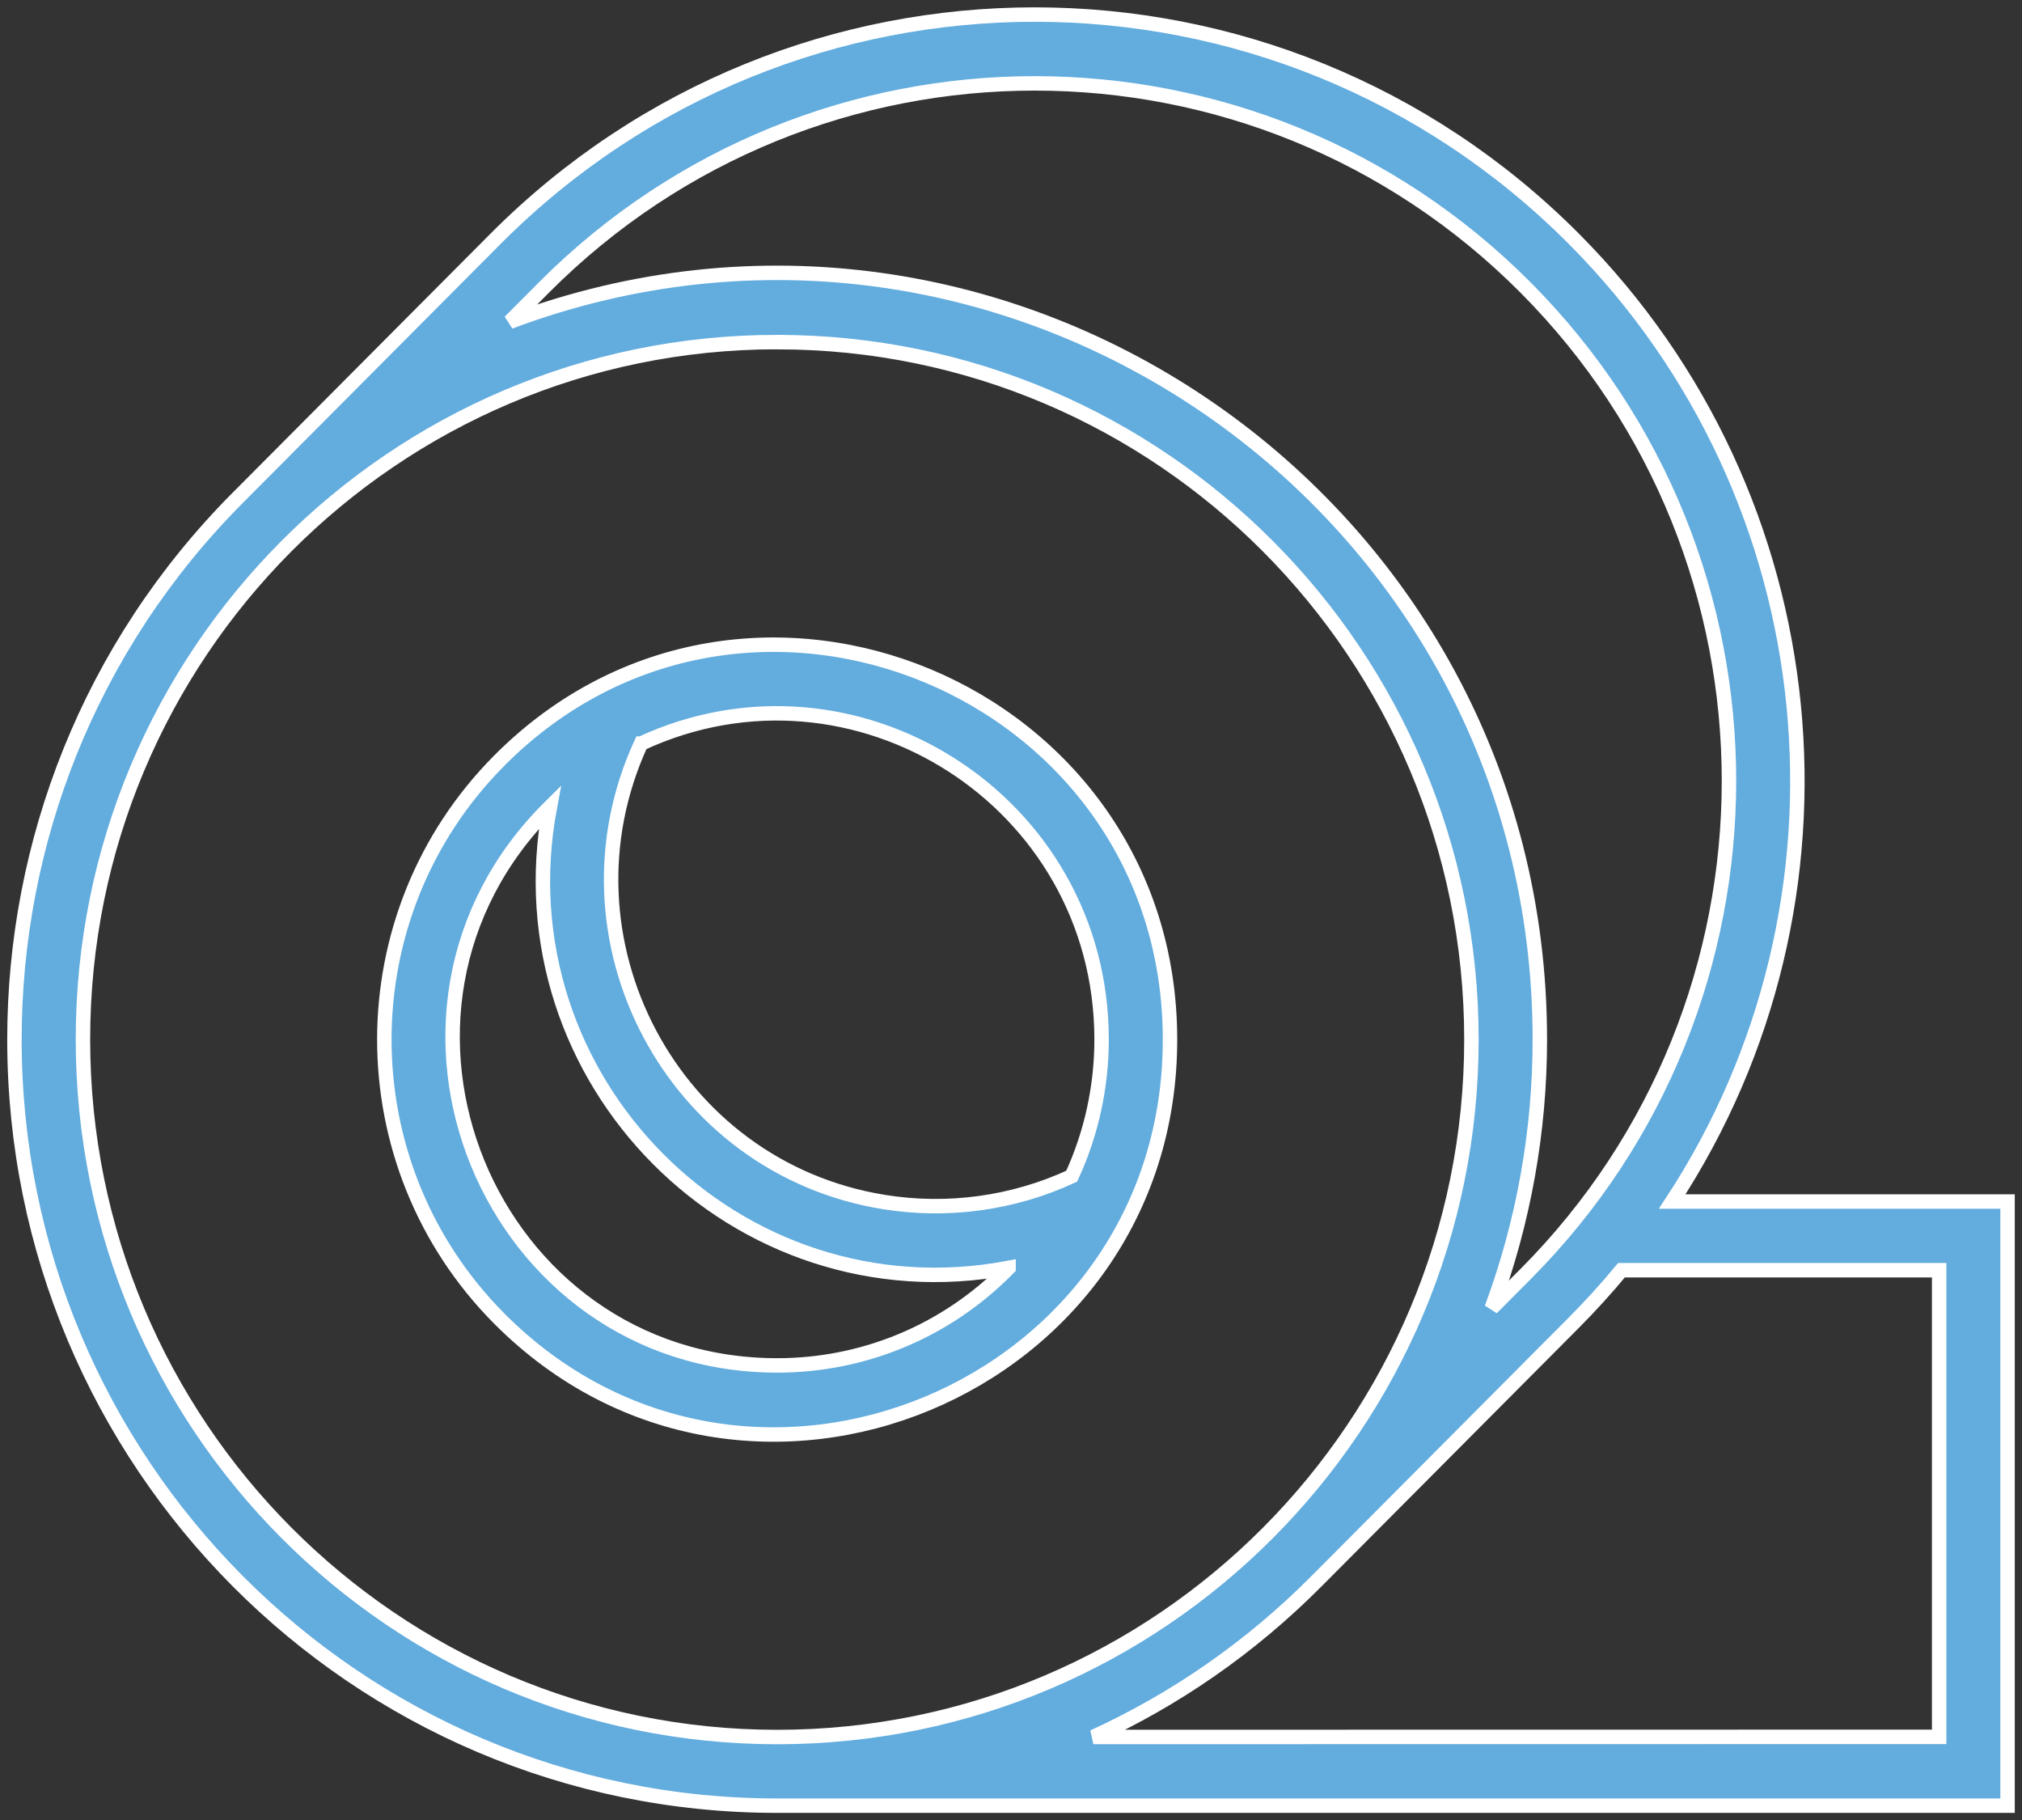 <?xml version="1.0" encoding="UTF-8"?> <svg xmlns="http://www.w3.org/2000/svg" width="140" height="126" viewBox="0 0 140 126" fill="none"><rect x="0" y="0" width="140" height="126" fill="#333333" stroke="none"/><path fill-rule="evenodd" clip-rule="evenodd" d="M35.297 22.279C69.653 9.388 106.616 34.837 106.616 71.971C106.616 78.274 105.501 84.582 103.28 90.564L105.634 88.199C124.404 69.345 124.404 38.774 105.634 19.912C86.864 1.058 56.429 1.058 37.652 19.912L35.297 22.279ZM75.701 120.251C81.299 117.693 86.545 114.102 91.148 109.472L108.983 91.557C110.143 90.391 111.238 89.185 112.266 87.939H134.265V120.243L75.701 120.251ZM115.78 83.183H139V125.008H53.807C24.645 125.008 1 101.257 1 71.964C1 58.387 6.153 44.816 16.466 34.458L34.301 16.543C54.922 -4.17 88.362 -4.17 108.981 16.543C126.854 34.503 129.396 62.418 115.78 83.183H115.78ZM69.832 87.78C65.428 92.277 59.638 94.529 53.816 94.529C33.858 94.529 23.723 70.106 38.071 55.875C34.535 74.769 51.017 91.324 69.832 87.779V87.78ZM44.384 51.479C59.174 44.617 76.272 55.436 76.272 71.965C76.272 75.202 75.582 78.44 74.202 81.431C70.117 83.323 65.574 83.923 61.203 83.217C46.532 80.858 38.181 64.984 44.382 51.479L44.384 51.479ZM34.575 52.651C51.654 35.496 81.009 47.695 81.009 71.972C81.009 96.248 51.661 108.454 34.575 91.292C23.956 80.62 23.956 63.319 34.575 52.653V52.651ZM53.809 23.685C80.358 23.685 101.879 45.304 101.879 71.97C101.879 98.639 80.357 120.256 53.809 120.256C27.259 120.249 5.743 98.63 5.743 71.963C5.743 45.301 27.258 23.682 53.809 23.682V23.685Z" fill="#62ACDE" stroke="white"></path></svg> 